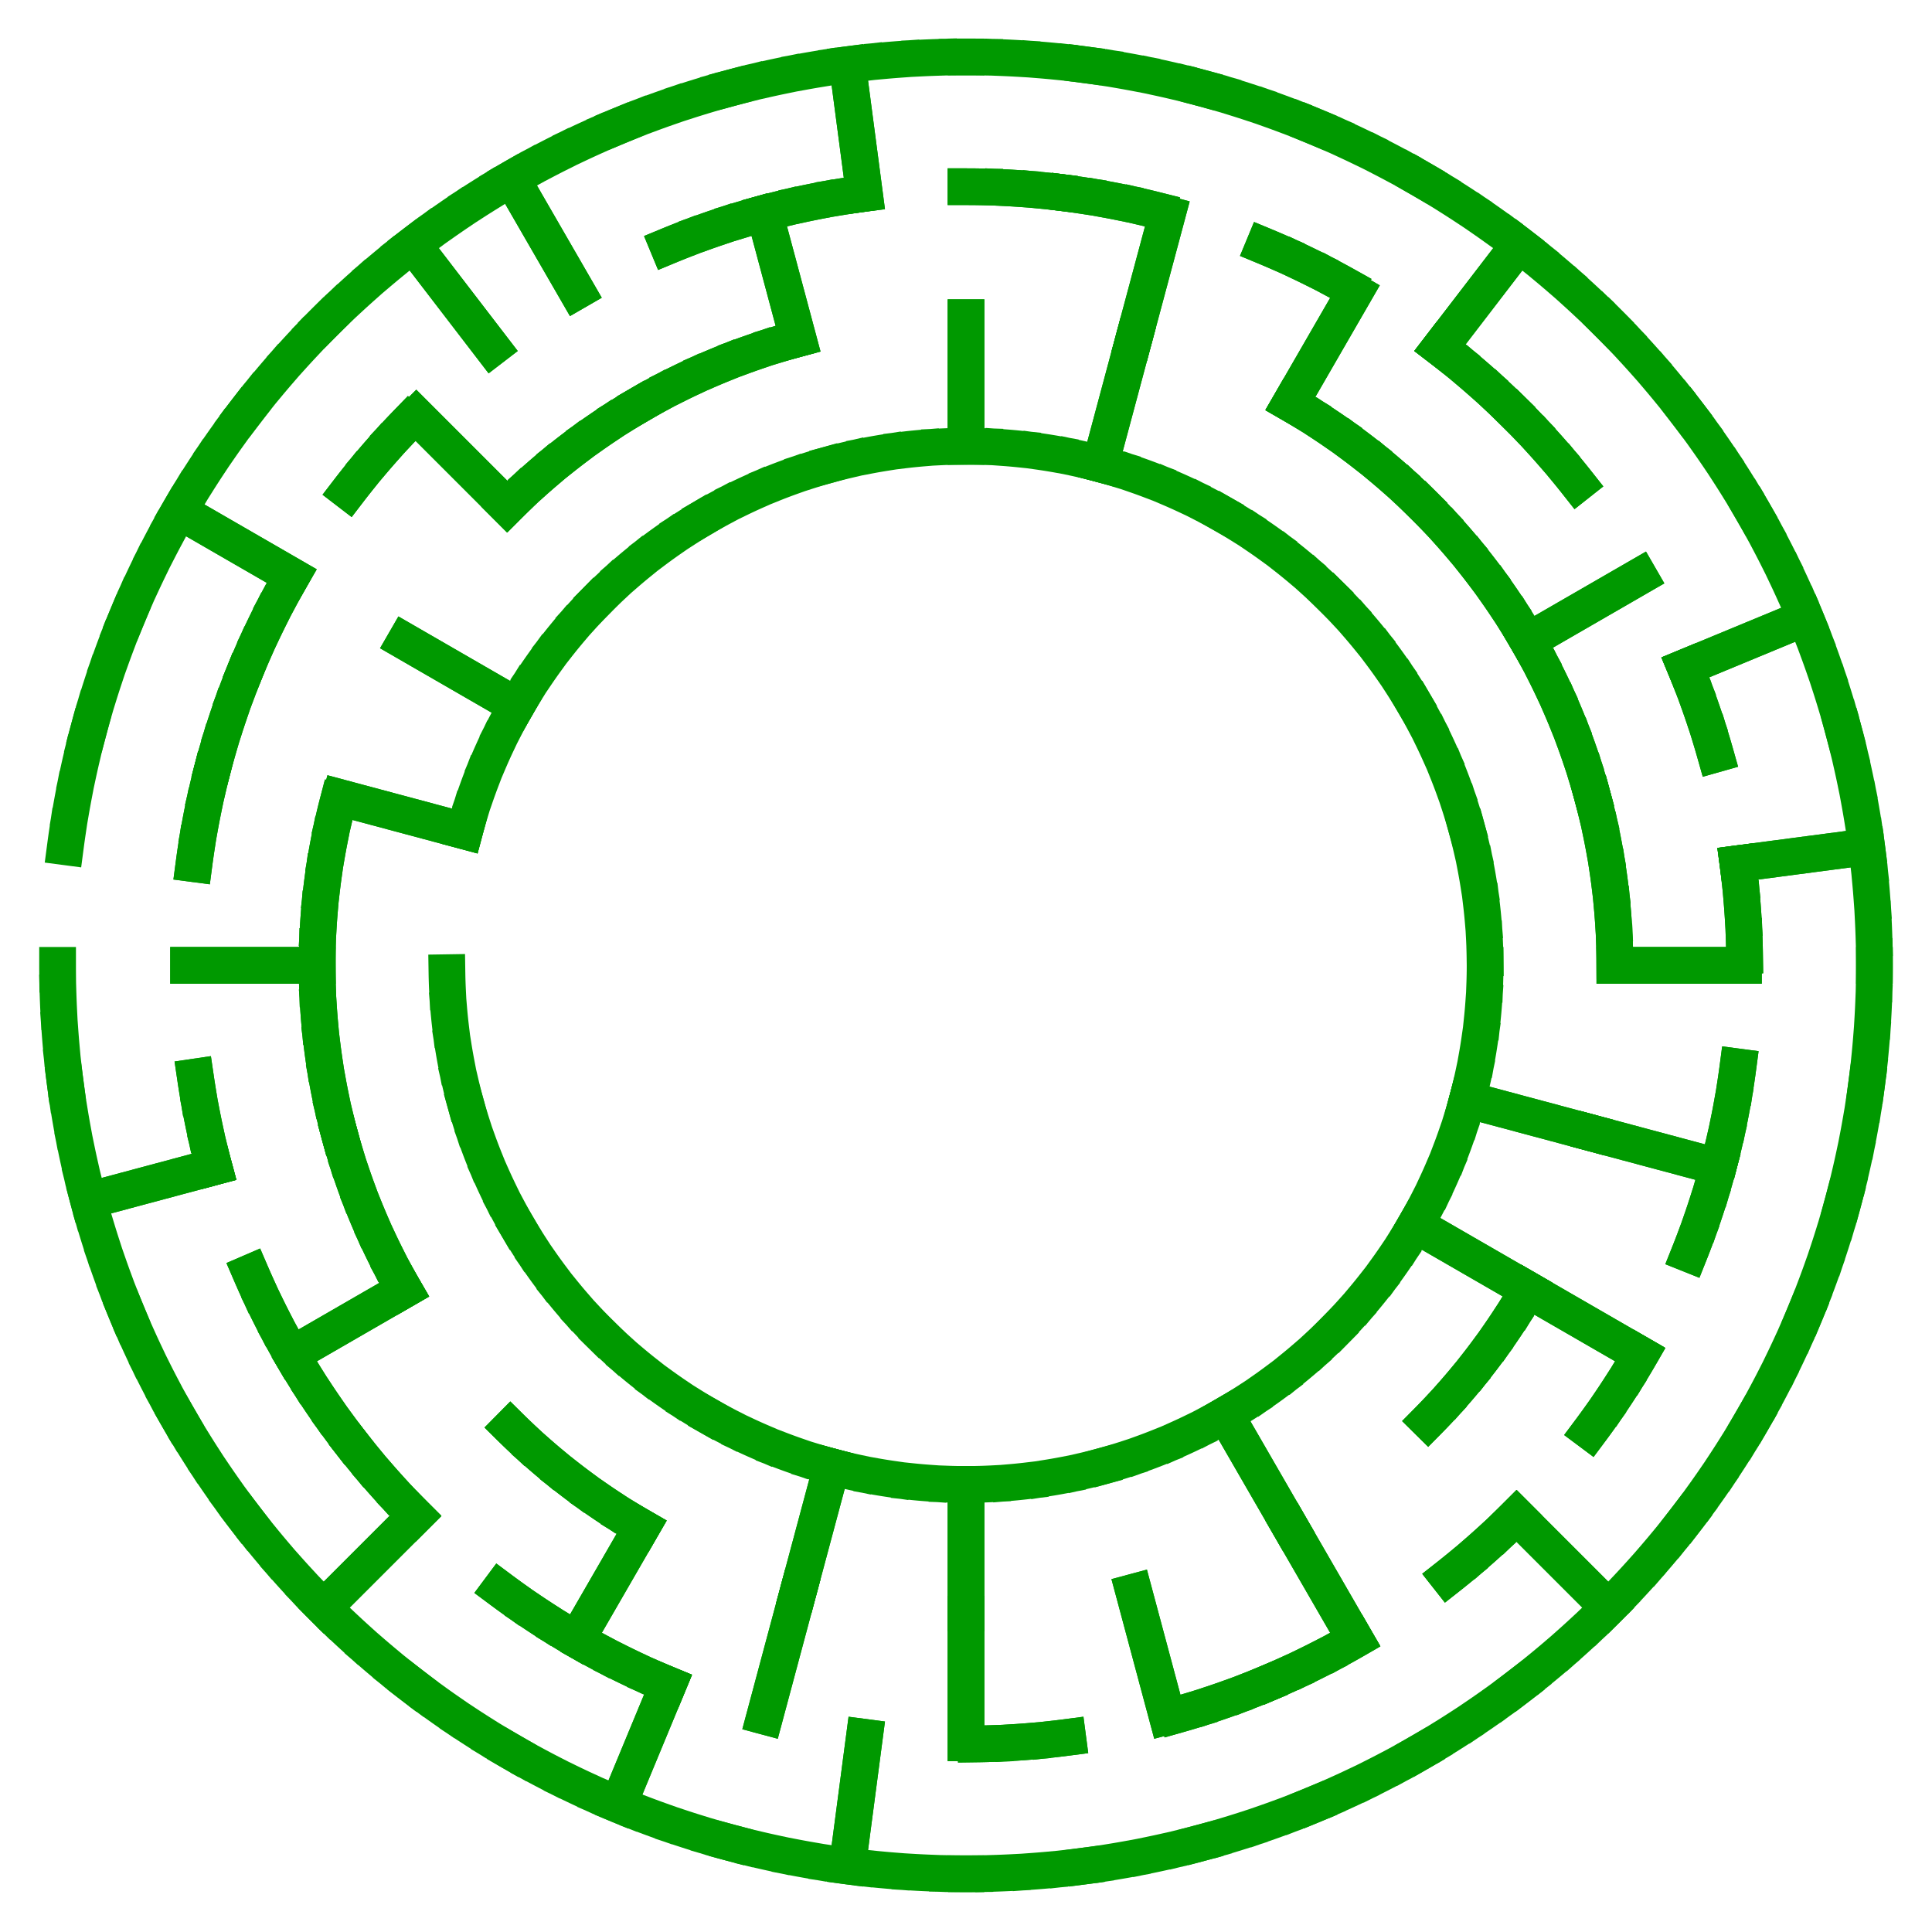 <svg xmlns="http://www.w3.org/2000/svg" viewBox="0 0 526 526">
  <g class="logo-identifier" stroke-linecap="square" stroke-width="10" stroke="#009900">
   <line y2="86.163" x2="263" y1="121.495" x1="263" stroke-dasharray="5,5"/>
   <line y2="92.183" x2="308.722" y1="126.31" x1="299.578" stroke-dasharray="5,5"/>
   <path fill="none" d="m263,121.495a141.327,141.327 0 0 1 36.578,4.816" stroke-dasharray="5,5"/>
   <line y2="92.183" x2="308.722" y1="126.31" x1="299.578" stroke-dasharray="5,5"/>
   <path fill="none" d="m299.578,126.31a141.327,141.327 0 0 1 34.085,14.119" stroke-dasharray="5,5"/>
   <path fill="none" d="m333.663,140.429a141.327,141.327 0 0 1 29.27,22.459" stroke-dasharray="5,5"/>
   <path fill="none" d="m351.329,109.831a176.658,176.658 0 0 1 36.587,28.074" stroke-dasharray="5,5"/>
   <path fill="none" d="m362.933,162.888a141.327,141.327 0 0 1 22.459,29.27" stroke-dasharray="5,5"/>
   <path fill="none" d="m387.916,137.905a176.658,176.658 0 0 1 28.074,36.587" stroke-dasharray="5,5"/>
   <path fill="none" d="m385.392,192.158a141.327,141.327 0 0 1 14.119,34.085" stroke-dasharray="5,5"/>
   <path fill="none" d="m415.99,174.492a176.658,176.658 0 0 1 17.648,42.607" stroke-dasharray="5,5"/>
   <path fill="none" d="m399.511,226.243a141.327,141.327 0 0 1 4.816,36.578" stroke-dasharray="5,5"/>
   <path fill="none" d="m433.639,217.099a176.658,176.658 0 0 1 6.019,45.722" stroke-dasharray="5,5"/>
   <line y2="308.544" x2="433.639" y1="299.399" x1="399.511" stroke-dasharray="5,5"/>
   <path fill="none" d="m404.327,262.821a141.327,141.327 0 0 1 -4.816,36.578" stroke-dasharray="5,5"/>
   <line y2="308.544" x2="433.639" y1="299.399" x1="399.511" stroke-dasharray="5,5"/>
   <line y2="351.151" x2="415.99" y1="333.485" x1="385.392" stroke-dasharray="5,5"/>
   <path fill="none" d="m399.511,299.399a141.327,141.327 0 0 1 -14.119,34.085" stroke-dasharray="5,5"/>
   <line y2="351.151" x2="415.99" y1="333.485" x1="385.392" stroke-dasharray="5,5"/>
   <path fill="none" d="m385.392,333.485a141.327,141.327 0 0 1 -22.459,29.27" stroke-dasharray="5,5"/>
   <path fill="none" d="m415.99,351.151a176.658,176.658 0 0 1 -28.074,36.587" stroke-dasharray="5,5"/>
   <line y2="415.812" x2="351.329" y1="385.214" x1="333.663" stroke-dasharray="5,5"/>
   <path fill="none" d="m362.933,362.754a141.327,141.327 0 0 1 -29.27,22.459" stroke-dasharray="5,5"/>
   <line y2="415.812" x2="351.329" y1="385.214" x1="333.663" stroke-dasharray="5,5"/>
   <path fill="none" d="m333.663,385.214a141.327,141.327 0 0 1 -34.085,14.119" stroke-dasharray="5,5"/>
   <line y2="439.48" x2="263" y1="404.148" x1="263" stroke-dasharray="5,5"/>
   <path fill="none" d="m299.578,399.332a141.327,141.327 0 0 1 -36.578,4.816" stroke-dasharray="5,5"/>
   <line y2="439.48" x2="263" y1="404.148" x1="263" stroke-dasharray="5,5"/>
   <line y2="433.46" x2="217.277" y1="399.332" x1="226.422" stroke-dasharray="5,5"/>
   <path fill="none" d="m263,404.148a141.327,141.327 0 0 1 -36.578,-4.816" stroke-dasharray="5,5"/>
   <line y2="433.46" x2="217.277" y1="399.332" x1="226.422" stroke-dasharray="5,5"/>
   <path fill="none" d="m226.422,399.332a141.327,141.327 0 0 1 -34.085,-14.119" stroke-dasharray="5,5"/>
   <path fill="none" d="m192.337,385.214a141.327,141.327 0 0 1 -29.27,-22.459" stroke-dasharray="5,5"/>
   <path fill="none" d="m174.671,415.812a176.658,176.658 0 0 1 -36.587,-28.074" stroke-dasharray="5,5"/>
   <path fill="none" d="m163.067,362.754a141.327,141.327 0 0 1 -22.459,-29.27" stroke-dasharray="5,5"/>
   <path fill="none" d="m140.608,333.485a141.327,141.327 0 0 1 -14.119,-34.085" stroke-dasharray="5,5"/>
   <path fill="none" d="m110.01,351.151a176.658,176.658 0 0 1 -17.648,-42.607" stroke-dasharray="5,5"/>
   <path fill="none" d="m126.489,299.399a141.327,141.327 0 0 1 -4.816,-36.578" stroke-dasharray="5,5"/>
   <path fill="none" d="m92.361,308.544a176.658,176.658 0 0 1 -6.019,-45.722" stroke-dasharray="5,5"/>
   <line y2="217.099" x2="92.361" y1="226.243" x1="126.489" stroke-dasharray="5,5"/>
   <path fill="none" d="m86.342,262.821a176.658,176.658 0 0 1 6.019,-45.722" stroke-dasharray="5,5"/>
   <line y2="217.099" x2="92.361" y1="226.243" x1="126.489" stroke-dasharray="5,5"/>
   <line y2="174.492" x2="110.01" y1="192.158" x1="140.608" stroke-dasharray="5,5"/>
   <path fill="none" d="m126.489,226.243a141.327,141.327 0 0 1 14.119,-34.085" stroke-dasharray="5,5"/>
   <line y2="174.492" x2="110.01" y1="192.158" x1="140.608" stroke-dasharray="5,5"/>
   <path fill="none" d="m140.608,192.158a141.327,141.327 0 0 1 22.459,-29.27" stroke-dasharray="5,5"/>
   <path fill="none" d="m163.067,162.888a141.327,141.327 0 0 1 29.27,-22.459" stroke-dasharray="5,5"/>
   <path fill="none" d="m138.084,137.905a176.658,176.658 0 0 1 36.587,-28.074" stroke-dasharray="5,5"/>
   <path fill="none" d="m192.337,140.429a141.327,141.327 0 0 1 34.085,-14.119" stroke-dasharray="5,5"/>
   <path fill="none" d="m174.671,109.831a176.658,176.658 0 0 1 42.607,-17.648" stroke-dasharray="5,5"/>
   <line y2="86.163" x2="263" y1="121.495" x1="263" stroke-dasharray="5,5"/>
   <path fill="none" d="m226.422,126.31a141.327,141.327 0 0 1 36.578,-4.816" stroke-dasharray="5,5"/>
   <line y2="58.055" x2="317.867" y1="92.183" x1="308.722" stroke-dasharray="5,5"/>
   <path fill="none" d="m263,50.832a211.99,211.99 0 0 1 27.67,1.814" stroke-dasharray="5,5"/>
   <path fill="none" d="m290.67,52.645a211.99,211.99 0 0 1 27.197,5.41" stroke-dasharray="5,5"/>
   <line y2="58.055" x2="317.867" y1="92.183" x1="308.722" stroke-dasharray="5,5"/>
   <line y2="79.233" x2="368.995" y1="109.831" x1="351.329" stroke-dasharray="5,5"/>
   <path fill="none" d="m344.125,66.968a211.99,211.99 0 0 1 24.87,12.264" stroke-dasharray="5,5"/>
   <line y2="79.233" x2="368.995" y1="109.831" x1="351.329" stroke-dasharray="5,5"/>
   <path fill="none" d="m351.329,109.831a176.658,176.658 0 0 1 36.587,28.074" stroke-dasharray="5,5"/>
   <path fill="none" d="m392.051,94.639a211.99,211.99 0 0 1 20.848,18.283" stroke-dasharray="5,5"/>
   <line y2="156.827" x2="446.589" y1="174.492" x1="415.99" stroke-dasharray="5,5"/>
   <path fill="none" d="m387.916,137.905a176.658,176.658 0 0 1 28.074,36.587" stroke-dasharray="5,5"/>
   <path fill="none" d="m412.899,112.922a211.99,211.99 0 0 1 18.283,20.848" stroke-dasharray="5,5"/>
   <line y2="156.827" x2="446.589" y1="174.492" x1="415.99" stroke-dasharray="5,5"/>
   <path fill="none" d="m415.99,174.492a176.658,176.658 0 0 1 17.648,42.607" stroke-dasharray="5,5"/>
   <path fill="none" d="m458.853,181.696a211.99,211.99 0 0 1 8.913,26.258" stroke-dasharray="5,5"/>
   <line y2="262.821" x2="474.99" y1="262.821" x1="439.658" stroke-dasharray="5,5"/>
   <path fill="none" d="m433.639,217.099a176.658,176.658 0 0 1 6.019,45.722" stroke-dasharray="5,5"/>
   <path fill="none" d="m473.176,235.151a211.99,211.99 0 0 1 1.814,27.67" stroke-dasharray="5,5"/>
   <line y2="262.821" x2="474.99" y1="262.821" x1="439.658" stroke-dasharray="5,5"/>
   <line y2="317.688" x2="467.766" y1="308.544" x1="433.639" stroke-dasharray="5,5"/>
   <path fill="none" d="m473.176,290.492a211.99,211.99 0 0 1 -5.41,27.197" stroke-dasharray="5,5"/>
   <line y2="317.688" x2="467.766" y1="308.544" x1="433.639" stroke-dasharray="5,5"/>
   <line y2="368.816" x2="446.589" y1="351.151" x1="415.99" stroke-dasharray="5,5"/>
   <path fill="none" d="m467.766,317.688a211.99,211.99 0 0 1 -8.913,26.258" stroke-dasharray="5,5"/>
   <line y2="368.816" x2="446.589" y1="351.151" x1="415.99" stroke-dasharray="5,5"/>
   <path fill="none" d="m415.99,351.151a176.658,176.658 0 0 1 -28.074,36.587" stroke-dasharray="5,5"/>
   <path fill="none" d="m446.589,368.816a211.99,211.99 0 0 1 -15.406,23.056" stroke-dasharray="5,5"/>
   <line y2="446.41" x2="368.995" y1="415.812" x1="351.329" stroke-dasharray="5,5"/>
   <path fill="none" d="m412.899,412.721a211.99,211.99 0 0 1 -20.848,18.283" stroke-dasharray="5,5"/>
   <line y2="446.41" x2="368.995" y1="415.812" x1="351.329" stroke-dasharray="5,5"/>
   <line y2="467.588" x2="317.867" y1="433.46" x1="308.722" stroke-dasharray="5,5"/>
   <path fill="none" d="m368.995,446.41a211.99,211.99 0 0 1 -24.87,12.264" stroke-dasharray="5,5"/>
   <path fill="none" d="m344.125,458.674a211.99,211.99 0 0 1 -26.258,8.913" stroke-dasharray="5,5"/>
   <line y2="467.588" x2="317.867" y1="433.46" x1="308.722" stroke-dasharray="5,5"/>
   <line y2="474.811" x2="263" y1="439.48" x1="263" stroke-dasharray="5,5"/>
   <path fill="none" d="m290.67,472.998a211.99,211.99 0 0 1 -27.67,1.814" stroke-dasharray="5,5"/>
   <line y2="474.811" x2="263" y1="439.48" x1="263" stroke-dasharray="5,5"/>
   <line y2="467.588" x2="208.133" y1="433.46" x1="217.277" stroke-dasharray="5,5"/>
   <line y2="467.588" x2="208.133" y1="433.46" x1="217.277" stroke-dasharray="5,5"/>
   <line y2="446.41" x2="157.005" y1="415.812" x1="174.671" stroke-dasharray="5,5"/>
   <path fill="none" d="m181.875,458.674a211.99,211.99 0 0 1 -24.87,-12.264" stroke-dasharray="5,5"/>
   <line y2="446.41" x2="157.005" y1="415.812" x1="174.671" stroke-dasharray="5,5"/>
   <path fill="none" d="m174.671,415.812a176.658,176.658 0 0 1 -36.587,-28.074" stroke-dasharray="5,5"/>
   <path fill="none" d="m157.005,446.41a211.99,211.99 0 0 1 -23.056,-15.406" stroke-dasharray="5,5"/>
   <line y2="368.816" x2="79.411" y1="351.151" x1="110.01" stroke-dasharray="5,5"/>
   <path fill="none" d="m113.101,412.721a211.99,211.99 0 0 1 -18.283,-20.848" stroke-dasharray="5,5"/>
   <path fill="none" d="m94.817,391.873a211.99,211.99 0 0 1 -15.406,-23.056" stroke-dasharray="5,5"/>
   <line y2="368.816" x2="79.411" y1="351.151" x1="110.01" stroke-dasharray="5,5"/>
   <path fill="none" d="m110.01,351.151a176.658,176.658 0 0 1 -17.648,-42.607" stroke-dasharray="5,5"/>
   <path fill="none" d="m79.411,368.816a211.99,211.99 0 0 1 -12.264,-24.87" stroke-dasharray="5,5"/>
   <line y2="262.821" x2="51.01" y1="262.821" x1="86.342" stroke-dasharray="5,5"/>
   <path fill="none" d="m92.361,308.544a176.658,176.658 0 0 1 -6.019,-45.722" stroke-dasharray="5,5"/>
   <path fill="none" d="m58.234,317.688a211.99,211.99 0 0 1 -5.41,-27.197" stroke-dasharray="5,5"/>
   <line y2="262.821" x2="51.01" y1="262.821" x1="86.342" stroke-dasharray="5,5"/>
   <path fill="none" d="m86.342,262.821a176.658,176.658 0 0 1 6.019,-45.722" stroke-dasharray="5,5"/>
   <path fill="none" d="m52.824,235.151a211.99,211.99 0 0 1 5.41,-27.197" stroke-dasharray="5,5"/>
   <path fill="none" d="m58.234,207.954a211.99,211.99 0 0 1 8.913,-26.258" stroke-dasharray="5,5"/>
   <path fill="none" d="m67.147,181.696a211.99,211.99 0 0 1 12.264,-24.87" stroke-dasharray="5,5"/>
   <line y2="112.922" x2="113.101" y1="137.905" x1="138.084" stroke-dasharray="5,5"/>
   <path fill="none" d="m94.817,133.77a211.99,211.99 0 0 1 18.283,-20.848" stroke-dasharray="5,5"/>
   <line y2="112.922" x2="113.101" y1="137.905" x1="138.084" stroke-dasharray="5,5"/>
   <path fill="none" d="m138.084,137.905a176.658,176.658 0 0 1 36.587,-28.074" stroke-dasharray="5,5"/>
   <line y2="58.055" x2="208.133" y1="92.183" x1="217.277" stroke-dasharray="5,5"/>
   <path fill="none" d="m174.671,109.831a176.658,176.658 0 0 1 42.607,-17.648" stroke-dasharray="5,5"/>
   <path fill="none" d="m181.875,66.968a211.99,211.99 0 0 1 26.258,-8.913" stroke-dasharray="5,5"/>
   <line y2="58.055" x2="208.133" y1="92.183" x1="217.277" stroke-dasharray="5,5"/>
   <path fill="none" d="m208.133,58.055a211.99,211.99 0 0 1 27.197,-5.41" stroke-dasharray="5,5"/>
   <path fill="none" d="m263,50.832a211.99,211.99 0 0 1 27.67,1.814" stroke-dasharray="5,5"/>
   <path fill="none" d="m263,15.5a247.321,247.321 0 0 1 32.282,2.116" stroke-dasharray="5,5"/>
   <path fill="none" d="m290.67,52.645a211.99,211.99 0 0 1 27.197,5.41" stroke-dasharray="5,5"/>
   <path fill="none" d="m295.282,17.616a247.321,247.321 0 0 1 31.73,6.311" stroke-dasharray="5,5"/>
   <path fill="none" d="m327.011,23.927a247.321,247.321 0 0 1 30.634,10.399" stroke-dasharray="5,5"/>
   <path fill="none" d="m344.125,66.968a211.99,211.99 0 0 1 24.87,12.264" stroke-dasharray="5,5"/>
   <path fill="none" d="m357.646,34.326a247.321,247.321 0 0 1 29.015,14.309" stroke-dasharray="5,5"/>
   <line y2="66.608" x2="413.56" y1="94.639" x1="392.051" stroke-dasharray="5,5"/>
   <path fill="none" d="m386.661,48.635a247.321,247.321 0 0 1 26.899,17.973" stroke-dasharray="5,5"/>
   <line y2="66.608" x2="413.56" y1="94.639" x1="392.051" stroke-dasharray="5,5"/>
   <path fill="none" d="m392.051,94.639a211.99,211.99 0 0 1 20.848,18.283" stroke-dasharray="5,5"/>
   <path fill="none" d="m413.56,66.608a247.321,247.321 0 0 1 24.323,21.331" stroke-dasharray="5,5"/>
   <path fill="none" d="m412.899,112.922a211.99,211.99 0 0 1 18.283,20.848" stroke-dasharray="5,5"/>
   <path fill="none" d="m437.883,87.939a247.321,247.321 0 0 1 21.331,24.323" stroke-dasharray="5,5"/>
   <path fill="none" d="m459.213,112.262a247.321,247.321 0 0 1 17.973,26.899" stroke-dasharray="5,5"/>
   <line y2="168.176" x2="491.495" y1="181.696" x1="458.853" stroke-dasharray="5,5"/>
   <path fill="none" d="m477.187,139.161a247.321,247.321 0 0 1 14.309,29.015" stroke-dasharray="5,5"/>
   <line y2="168.176" x2="491.495" y1="181.696" x1="458.853" stroke-dasharray="5,5"/>
   <path fill="none" d="m458.853,181.696a211.99,211.99 0 0 1 8.913,26.258" stroke-dasharray="5,5"/>
   <path fill="none" d="m491.495,168.176a247.321,247.321 0 0 1 10.399,30.634" stroke-dasharray="5,5"/>
   <line y2="230.54" x2="508.206" y1="235.151" x1="473.176" stroke-dasharray="5,5"/>
   <path fill="none" d="m501.894,198.81a247.321,247.321 0 0 1 6.311,31.73" stroke-dasharray="5,5"/>
   <line y2="230.54" x2="508.206" y1="235.151" x1="473.176" stroke-dasharray="5,5"/>
   <path fill="none" d="m473.176,235.151a211.99,211.99 0 0 1 1.814,27.67" stroke-dasharray="5,5"/>
   <path fill="none" d="m508.206,230.54a247.321,247.321 0 0 1 2.116,32.282" stroke-dasharray="5,5"/>
   <path fill="none" d="m510.321,262.821a247.321,247.321 0 0 1 -2.116,32.282" stroke-dasharray="5,5"/>
   <path fill="none" d="m473.176,290.492a211.99,211.99 0 0 1 -5.41,27.197" stroke-dasharray="5,5"/>
   <path fill="none" d="m508.206,295.103a247.321,247.321 0 0 1 -6.311,31.73" stroke-dasharray="5,5"/>
   <path fill="none" d="m467.766,317.688a211.99,211.99 0 0 1 -8.913,26.258" stroke-dasharray="5,5"/>
   <path fill="none" d="m501.894,326.833a247.321,247.321 0 0 1 -10.399,30.634" stroke-dasharray="5,5"/>
   <path fill="none" d="m491.495,357.467a247.321,247.321 0 0 1 -14.309,29.015" stroke-dasharray="5,5"/>
   <path fill="none" d="m446.589,368.816a211.99,211.99 0 0 1 -15.406,23.056" stroke-dasharray="5,5"/>
   <path fill="none" d="m477.187,386.482a247.321,247.321 0 0 1 -17.973,26.899" stroke-dasharray="5,5"/>
   <line y2="437.704" x2="437.883" y1="412.721" x1="412.899" stroke-dasharray="5,5"/>
   <path fill="none" d="m459.213,413.381a247.321,247.321 0 0 1 -21.331,24.323" stroke-dasharray="5,5"/>
   <line y2="437.704" x2="437.883" y1="412.721" x1="412.899" stroke-dasharray="5,5"/>
   <path fill="none" d="m412.899,412.721a211.99,211.99 0 0 1 -20.848,18.283" stroke-dasharray="5,5"/>
   <path fill="none" d="m437.883,437.704a247.321,247.321 0 0 1 -24.323,21.331" stroke-dasharray="5,5"/>
   <path fill="none" d="m413.56,459.035a247.321,247.321 0 0 1 -26.899,17.973" stroke-dasharray="5,5"/>
   <path fill="none" d="m368.995,446.41a211.99,211.99 0 0 1 -24.87,12.264" stroke-dasharray="5,5"/>
   <path fill="none" d="m386.661,477.008a247.321,247.321 0 0 1 -29.015,14.309" stroke-dasharray="5,5"/>
   <path fill="none" d="m344.125,458.674a211.99,211.99 0 0 1 -26.258,8.913" stroke-dasharray="5,5"/>
   <path fill="none" d="m357.646,491.317a247.321,247.321 0 0 1 -30.634,10.399" stroke-dasharray="5,5"/>
   <path fill="none" d="m327.011,501.716a247.321,247.321 0 0 1 -31.73,6.311" stroke-dasharray="5,5"/>
   <path fill="none" d="m290.67,472.998a211.99,211.99 0 0 1 -27.67,1.814" stroke-dasharray="5,5"/>
   <path fill="none" d="m295.282,508.027a247.321,247.321 0 0 1 -32.282,2.116" stroke-dasharray="5,5"/>
   <line y2="508.027" x2="230.718" y1="472.998" x1="235.33" stroke-dasharray="5,5"/>
   <path fill="none" d="m263,510.143a247.321,247.321 0 0 1 -32.282,-2.116" stroke-dasharray="5,5"/>
   <line y2="508.027" x2="230.718" y1="472.998" x1="235.33" stroke-dasharray="5,5"/>
   <path fill="none" d="m230.718,508.027a247.321,247.321 0 0 1 -31.73,-6.311" stroke-dasharray="5,5"/>
   <line y2="491.317" x2="168.354" y1="458.674" x1="181.875" stroke-dasharray="5,5"/>
   <path fill="none" d="m198.988,501.716a247.321,247.321 0 0 1 -30.634,-10.399" stroke-dasharray="5,5"/>
   <line y2="491.317" x2="168.354" y1="458.674" x1="181.875" stroke-dasharray="5,5"/>
   <path fill="none" d="m181.875,458.674a211.99,211.99 0 0 1 -24.87,-12.264" stroke-dasharray="5,5"/>
   <path fill="none" d="m168.354,491.317a247.321,247.321 0 0 1 -29.015,-14.309" stroke-dasharray="5,5"/>
   <path fill="none" d="m157.005,446.41a211.99,211.99 0 0 1 -23.056,-15.406" stroke-dasharray="5,5"/>
   <path fill="none" d="m139.339,477.008a247.321,247.321 0 0 1 -26.899,-17.973" stroke-dasharray="5,5"/>
   <line y2="437.704" x2="88.117" y1="412.721" x1="113.101" stroke-dasharray="5,5"/>
   <path fill="none" d="m112.44,459.035a247.321,247.321 0 0 1 -24.323,-21.331" stroke-dasharray="5,5"/>
   <line y2="437.704" x2="88.117" y1="412.721" x1="113.101" stroke-dasharray="5,5"/>
   <path fill="none" d="m113.101,412.721a211.99,211.99 0 0 1 -18.283,-20.848" stroke-dasharray="5,5"/>
   <path fill="none" d="m88.117,437.704a247.321,247.321 0 0 1 -21.331,-24.323" stroke-dasharray="5,5"/>
   <path fill="none" d="m94.817,391.873a211.99,211.99 0 0 1 -15.406,-23.056" stroke-dasharray="5,5"/>
   <path fill="none" d="m66.787,413.381a247.321,247.321 0 0 1 -17.973,-26.899" stroke-dasharray="5,5"/>
   <path fill="none" d="m79.411,368.816a211.99,211.99 0 0 1 -12.264,-24.87" stroke-dasharray="5,5"/>
   <path fill="none" d="m48.813,386.482a247.321,247.321 0 0 1 -14.309,-29.015" stroke-dasharray="5,5"/>
   <line y2="326.833" x2="24.106" y1="317.688" x1="58.234" stroke-dasharray="5,5"/>
   <path fill="none" d="m34.505,357.467a247.321,247.321 0 0 1 -10.399,-30.634" stroke-dasharray="5,5"/>
   <line y2="326.833" x2="24.106" y1="317.688" x1="58.234" stroke-dasharray="5,5"/>
   <path fill="none" d="m58.234,317.688a211.99,211.99 0 0 1 -5.41,-27.197" stroke-dasharray="5,5"/>
   <path fill="none" d="m24.106,326.833a247.321,247.321 0 0 1 -6.311,-31.73" stroke-dasharray="5,5"/>
   <path fill="none" d="m17.794,295.103a247.321,247.321 0 0 1 -2.116,-32.282" stroke-dasharray="5,5"/>
   <path fill="none" d="m52.824,235.151a211.99,211.99 0 0 1 5.41,-27.197" stroke-dasharray="5,5"/>
   <path fill="none" d="m17.794,230.54a247.321,247.321 0 0 1 6.311,-31.73" stroke-dasharray="5,5"/>
   <path fill="none" d="m58.234,207.954a211.99,211.99 0 0 1 8.913,-26.258" stroke-dasharray="5,5"/>
   <path fill="none" d="m24.106,198.81a247.321,247.321 0 0 1 10.399,-30.634" stroke-dasharray="5,5"/>
   <line y2="139.161" x2="48.813" y1="156.827" x1="79.411" stroke-dasharray="5,5"/>
   <path fill="none" d="m67.147,181.696a211.99,211.99 0 0 1 12.264,-24.87" stroke-dasharray="5,5"/>
   <path fill="none" d="m34.505,168.176a247.321,247.321 0 0 1 14.309,-29.015" stroke-dasharray="5,5"/>
   <line y2="139.161" x2="48.813" y1="156.827" x1="79.411" stroke-dasharray="5,5"/>
   <path fill="none" d="m48.813,139.161a247.321,247.321 0 0 1 17.973,-26.899" stroke-dasharray="5,5"/>
   <path fill="none" d="m94.817,133.77a211.99,211.99 0 0 1 18.283,-20.848" stroke-dasharray="5,5"/>
   <path fill="none" d="m66.787,112.262a247.321,247.321 0 0 1 21.331,-24.323" stroke-dasharray="5,5"/>
   <line y2="66.608" x2="112.44" y1="94.639" x1="133.949" stroke-dasharray="5,5"/>
   <path fill="none" d="m88.117,87.939a247.321,247.321 0 0 1 24.323,-21.331" stroke-dasharray="5,5"/>
   <line y2="66.608" x2="112.44" y1="94.639" x1="133.949" stroke-dasharray="5,5"/>
   <line y2="48.635" x2="139.339" y1="79.233" x1="157.005" stroke-dasharray="5,5"/>
   <path fill="none" d="m112.44,66.608a247.321,247.321 0 0 1 26.899,-17.973" stroke-dasharray="5,5"/>
   <line y2="48.635" x2="139.339" y1="79.233" x1="157.005" stroke-dasharray="5,5"/>
   <path fill="none" d="m139.339,48.635a247.321,247.321 0 0 1 29.015,-14.309" stroke-dasharray="5,5"/>
   <path fill="none" d="m181.875,66.968a211.99,211.99 0 0 1 26.258,-8.913" stroke-dasharray="5,5"/>
   <path fill="none" d="m168.354,34.326a247.321,247.321 0 0 1 30.634,-10.399" stroke-dasharray="5,5"/>
   <line y2="17.616" x2="230.718" y1="52.645" x1="235.33" stroke-dasharray="5,5"/>
   <path fill="none" d="m208.133,58.055a211.99,211.99 0 0 1 27.197,-5.41" stroke-dasharray="5,5"/>
   <path fill="none" d="m198.988,23.927a247.321,247.321 0 0 1 31.73,-6.311" stroke-dasharray="5,5"/>
   <line y2="17.616" x2="230.718" y1="52.645" x1="235.33" stroke-dasharray="5,5"/>
   <path fill="none" d="m230.718,17.616a247.321,247.321 0 0 1 32.282,-2.116" stroke-dasharray="5,5"/>
 </g>
</svg>